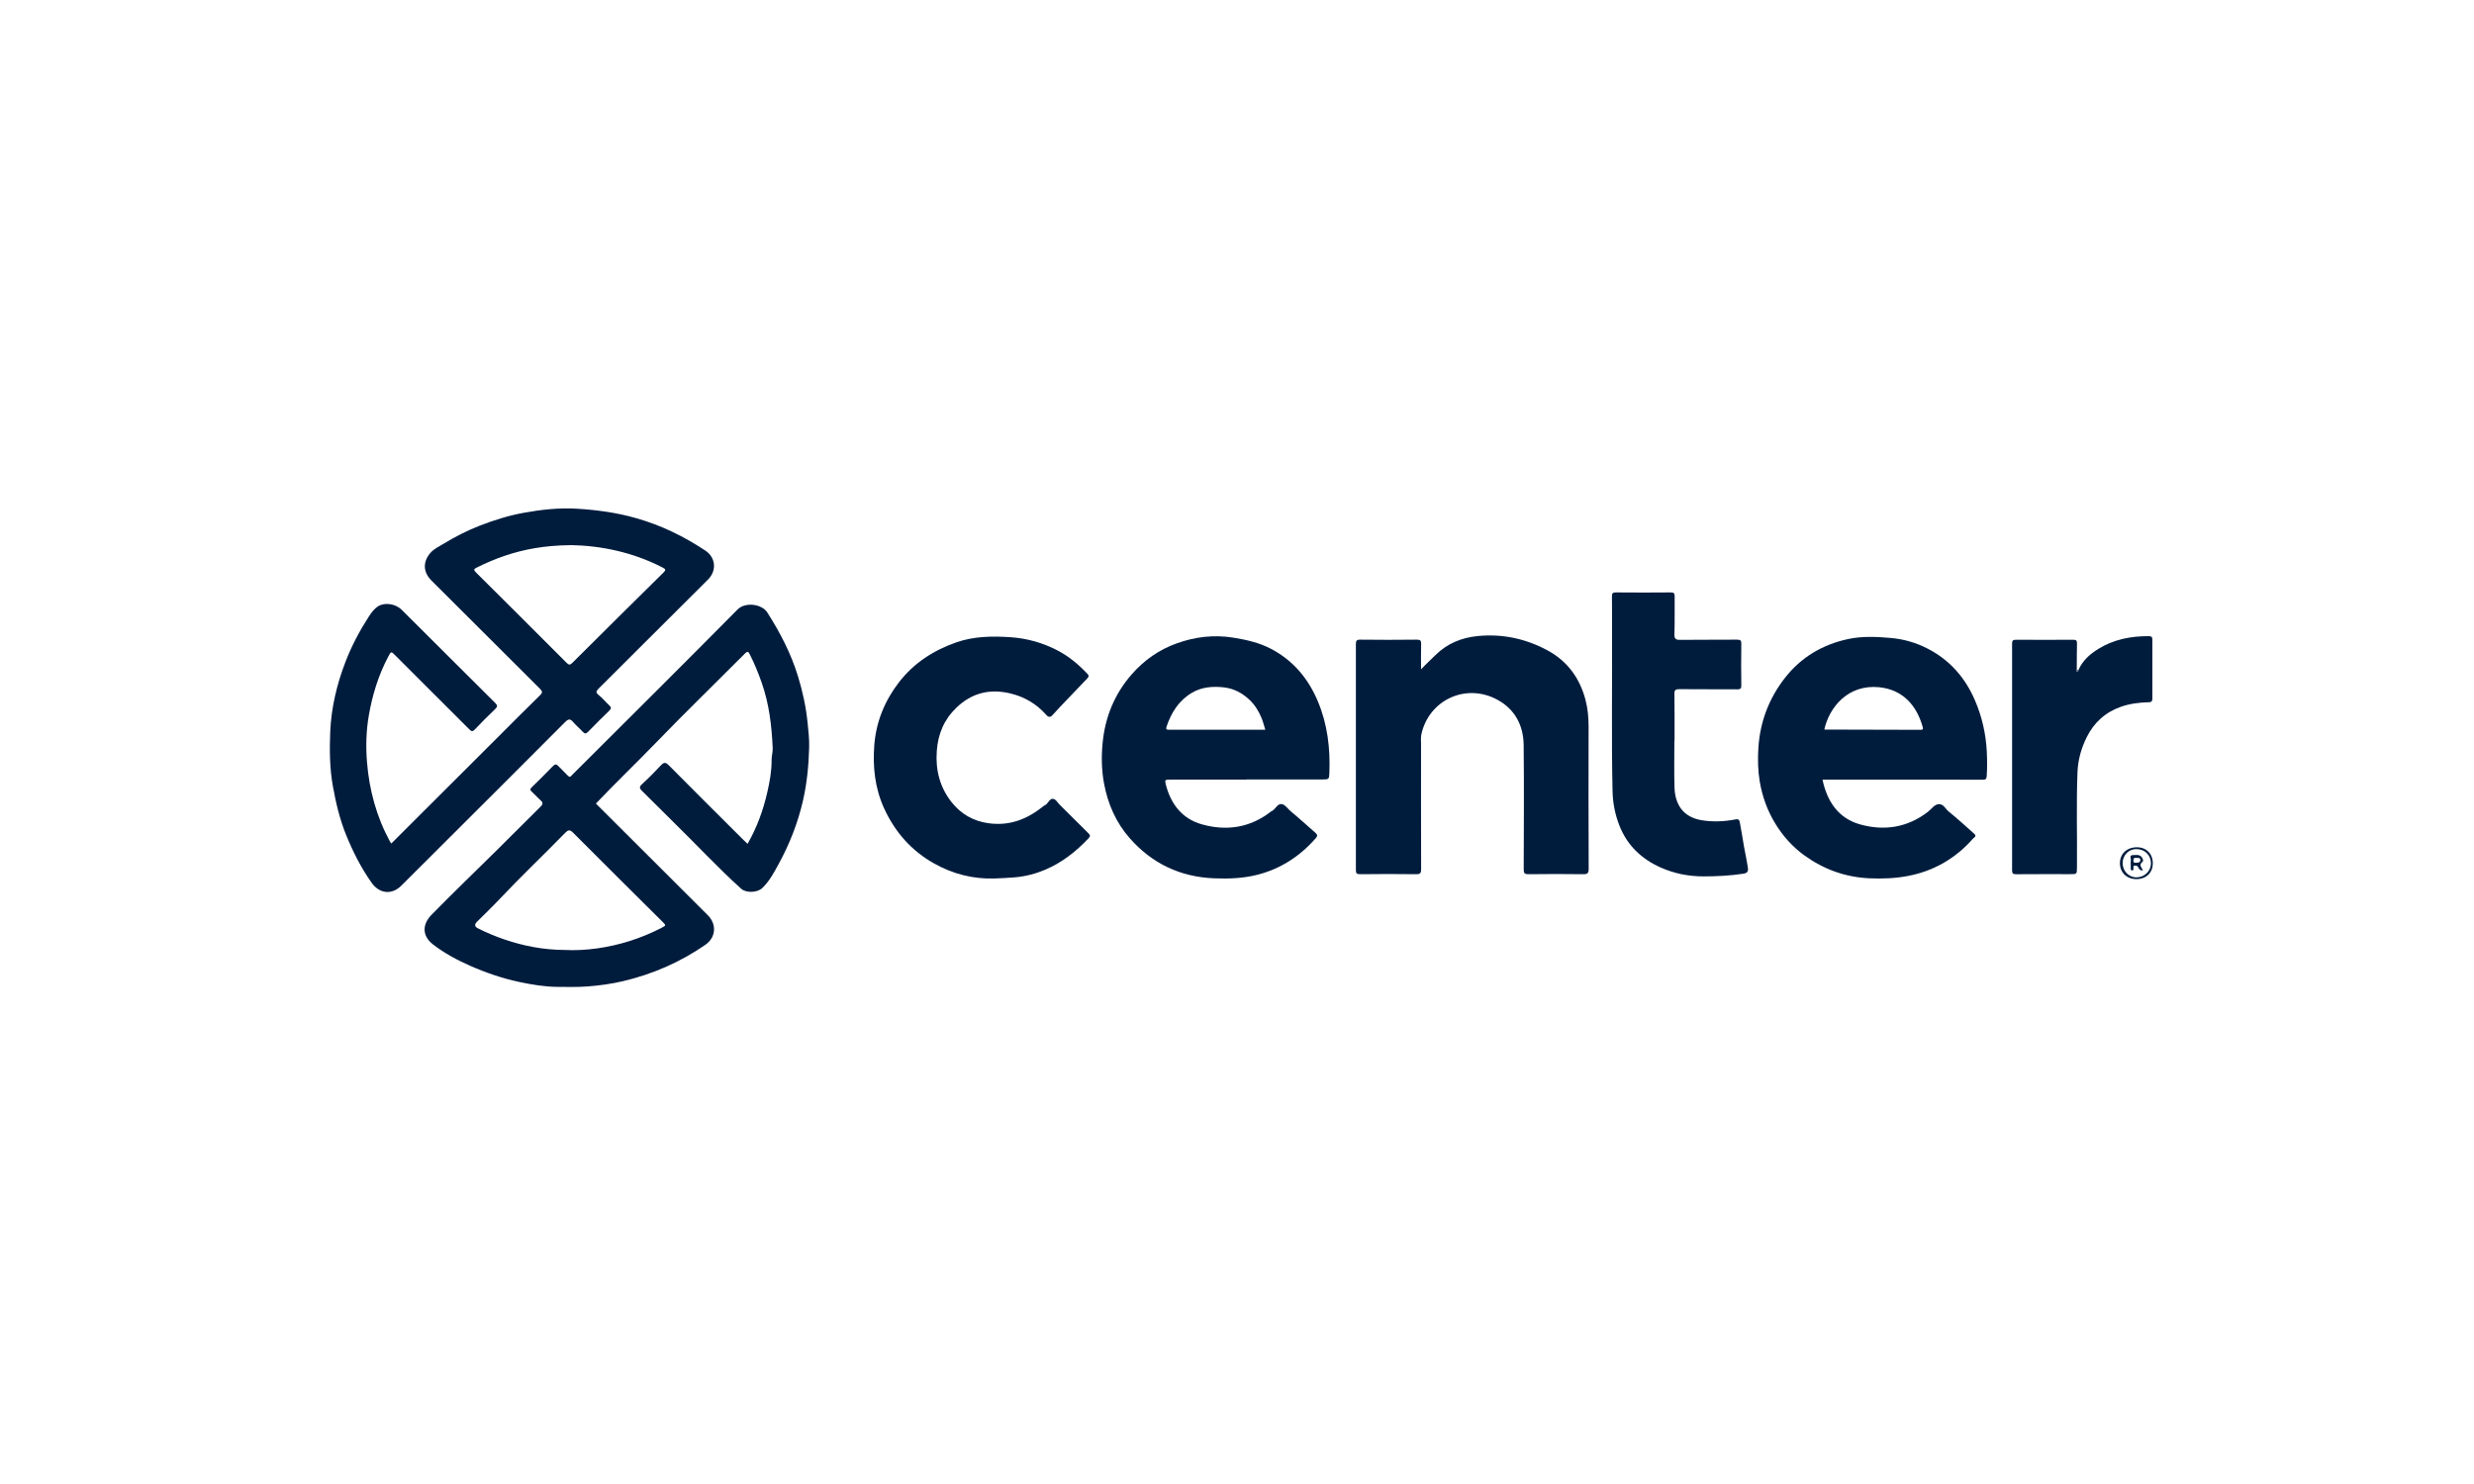 <svg fill="none" height="108" viewBox="0 0 180 108" width="180" xmlns="http://www.w3.org/2000/svg" xmlns:xlink="http://www.w3.org/1999/xlink"><clipPath id="a"><path d="m24 37h132.63v34.823h-132.63z"/></clipPath><g clip-path="url(#a)"><g fill="#001c3d"><path d="m28.465 61.391c2.582-2.579 5.157-5.151 7.736-7.721 1.028-1.026 2.048-2.057 3.088-3.071.208-.202.17-.299-.012-.483-2.631-2.617-5.257-5.239-7.882-7.862-.668-.665-.601-1.427-.067-2.031.264-.296.633-.46.964-.662.832-.507 1.697-.949 2.608-1.304 1.04-.404 2.104-.738 3.203-.938 1.286-.234 2.59-.378 3.903-.296 1.448.091 2.872.284 4.278.686 1.817.516 3.475 1.325 5.037 2.362.756.501.838 1.459.196 2.101-2.652 2.646-5.301 5.295-7.958 7.935-.205.202-.226.296.009.483.273.217.495.498.753.736.155.141.173.234.009.393-.524.504-1.034 1.017-1.541 1.538-.152.155-.252.152-.396-.006-.22-.243-.478-.451-.689-.7-.205-.24-.34-.252-.577-.012-2.775 2.787-5.562 5.564-8.345 8.342-1.193 1.19-2.385 2.382-3.581 3.572-.7.697-1.597.592-2.165-.211-.765-1.081-1.354-2.253-1.852-3.472-.469-1.152-.75-2.356-.97-3.581-.232-1.31-.24-2.62-.188-3.921.073-1.755.478-3.461 1.111-5.104.445-1.155 1.02-2.242 1.688-3.279.188-.29.393-.577.692-.765.472-.299 1.263-.185 1.711.261 2.274 2.262 4.539 4.533 6.816 6.792.17.17.149.27-.012.425-.504.489-1.008.979-1.488 1.492-.176.185-.261.129-.407-.018-1.784-1.79-3.578-3.575-5.365-5.362-.322-.322-.317-.316-.527.082-.709 1.342-1.151 2.778-1.409 4.266-.196 1.125-.226 2.271-.135 3.402.164 2.031.689 3.976 1.67 5.781.026.05.062.097.1.152zm13.045-21.716c-1.011.009-1.802.088-2.587.217-1.491.249-2.901.741-4.249 1.418-.193.097-.231.161-.056.337 2.209 2.192 4.413 4.392 6.611 6.596.164.164.252.158.416-.006 2.204-2.195 4.413-4.387 6.628-6.57.208-.205.141-.258-.073-.369-2.165-1.119-4.483-1.588-6.69-1.629z"/><path d="m54.392 61.41c.689-1.204 1.14-2.458 1.436-3.762.176-.768.319-1.55.311-2.344-.003-.293.094-.566.079-.862-.07-1.62-.258-3.22-.8-4.759-.246-.703-.527-1.392-.864-2.057-.111-.22-.173-.249-.357-.061-2.174 2.18-4.384 4.325-6.523 6.54-1.421 1.471-2.901 2.883-4.319 4.375 1.594 1.591 3.194 3.182 4.791 4.779 1.119 1.116 2.236 2.233 3.355 3.352.665.665.583 1.617-.182 2.148-1.825 1.266-3.833 2.136-5.986 2.646-.841.199-1.705.316-2.576.384-.744.056-1.488.038-2.224.032-.908-.009-1.82-.161-2.716-.349-1.257-.264-2.467-.68-3.636-1.196-.941-.416-1.855-.911-2.669-1.538-.797-.612-.818-1.448-.111-2.168 1.579-1.612 3.206-3.173 4.808-4.759 1.04-1.028 2.069-2.069 3.112-3.097.182-.179.208-.302.003-.478-.22-.19-.41-.419-.627-.612-.135-.12-.146-.196-.009-.331.522-.504 1.034-1.017 1.541-1.538.149-.152.252-.161.399 0 .214.232.451.443.665.674.111.12.199.144.305 0 .041-.056.097-.1.146-.149 3.976-3.97 7.967-7.926 11.917-11.923.551-.557 1.758-.416 2.163.214.932 1.459 1.72 2.974 2.23 4.633.343 1.111.586 2.239.703 3.396.061.598.132 1.198.114 1.793-.035 1.304-.158 2.599-.451 3.882-.375 1.626-.973 3.15-1.77 4.606-.337.618-.668 1.248-1.187 1.744-.369.354-1.184.375-1.547.047-1.717-1.553-3.291-3.253-4.946-4.87-.753-.736-1.486-1.494-2.245-2.227-.199-.193-.24-.299-.012-.51.475-.434.929-.891 1.368-1.363.217-.234.343-.246.58-.006 1.811 1.831 3.639 3.645 5.465 5.465.082.082.167.158.27.255zm-13.294 7.724c.712.041 1.538 0 2.353-.114 1.635-.232 3.197-.73 4.668-1.489.352-.182.355-.179.065-.466-2.165-2.154-4.334-4.299-6.487-6.464-.246-.246-.363-.205-.58.015-1.6 1.638-3.261 3.212-4.829 4.879-.513.545-1.058 1.061-1.585 1.588-.195.195-.174.354.065.475.633.319 1.286.592 1.96.821 1.38.466 2.795.747 4.372.756z"/><path d="m132.599 56.738c.337 1.594 1.155 2.819 2.743 3.261 1.767.492 3.464.226 4.955-.941.24-.188.428-.498.741-.533.355-.041.501.34.736.53.644.516 1.248 1.084 1.869 1.629.208.182-.041.284-.099.352-.607.697-1.31 1.283-2.113 1.749-1.682.976-3.507 1.222-5.418 1.134-1.758-.079-3.335-.656-4.738-1.67-.859-.621-1.568-1.415-2.125-2.335-.571-.941-.934-1.963-1.116-3.03-.135-.797-.152-1.612-.102-2.435.12-1.902.758-3.595 1.913-5.087 1.175-1.518 2.743-2.455 4.627-2.857 1.019-.217 2.045-.167 3.076-.079.964.082 1.87.349 2.72.788 1.588.82 2.704 2.098 3.408 3.718.518 1.193.808 2.447.876 3.756.029.592.035 1.178-.003 1.77-.015.234-.074.287-.299.287-1.5-.009-3.001-.006-4.501-.006-2.25 0-4.501 0-6.748 0-.129 0-.255 0-.399 0zm.135-3.657s.021.015.029.015c2.33.006 4.659.009 6.992.018.164 0 .167-.079.138-.191-.431-1.568-1.439-2.74-3.183-2.91-2.279-.22-3.624 1.489-3.976 3.068z"/><path d="m103.388 48.715c.349-.372.709-.7 1.052-1.04.853-.844 1.896-1.272 3.08-1.386 1.819-.176 3.531.199 5.119 1.069 1.409.774 2.291 1.996 2.707 3.537.176.653.235 1.33.235 2.013-.009 3.44-.009 6.877.006 10.317 0 .331-.094.401-.408.396-1.324-.018-2.649-.015-3.973 0-.281.003-.349-.076-.346-.349.009-3.018.029-6.036-.003-9.051-.017-1.415-.624-2.59-1.89-3.285-2.329-1.28-5.034.032-5.558 2.532-.044.214-.018.443-.018.665 0 3.042-.006 6.083.006 9.122 0 .287-.07.372-.363.366-1.36-.018-2.72-.015-4.079 0-.252 0-.308-.07-.305-.311.006-5.474.006-10.947 0-16.421 0-.249.041-.34.319-.337 1.372.018 2.743.015 4.114 0 .244 0 .32.059.314.308-.018.618-.006 1.236-.006 1.855z"/><path d="m90.692 56.738c-1.84 0-3.677 0-5.518 0-.431 0-.445.003-.337.416.369 1.398 1.201 2.444 2.602 2.837 1.796.507 3.519.255 5.034-.932.044-.035.102-.05.146-.085.214-.164.357-.513.656-.451.252.056.419.343.633.519.615.504 1.198 1.049 1.799 1.568.152.132.164.232.029.384-1.151 1.321-2.57 2.244-4.266 2.672-1.017.258-2.075.299-3.135.255-2.467-.1-4.521-1.078-6.136-2.916-.996-1.131-1.594-2.485-1.872-3.982-.182-.973-.199-1.952-.108-2.913.173-1.878.847-3.575 2.116-5.028.911-1.043 2.004-1.805 3.285-2.262 1.319-.472 2.681-.642 4.099-.416.952.152 1.878.363 2.725.8 1.626.844 2.737 2.16 3.443 3.847.697 1.664.902 3.396.835 5.178-.018.483-.029.498-.51.498-1.84 0-3.677 0-5.518 0zm1.368-3.628c-.097-.311-.164-.586-.27-.847-.208-.51-.501-.982-.903-1.354-.507-.475-1.119-.8-1.823-.882-.812-.094-1.623-.035-2.338.387-.944.557-1.5 1.427-1.846 2.45-.07.214-.012.243.173.243h7.009z"/><path d="m72.337 63.934c-1.556.044-3.009-.331-4.357-1.084-1.67-.935-2.874-2.3-3.666-4.047-.662-1.462-.823-3.003-.703-4.568.129-1.697.756-3.238 1.799-4.586 1.087-1.407 2.535-2.335 4.196-2.91 1.26-.434 2.593-.454 3.906-.366 1.207.079 2.371.407 3.449.973.823.431 1.524 1.023 2.159 1.696.135.144.085.232-.029.349-.469.483-.935.973-1.398 1.462-.369.387-.741.771-1.096 1.169-.176.196-.302.196-.478 0-.7-.791-1.573-1.307-2.602-1.556-1.497-.36-2.81-.044-3.929 1.034-.9.864-1.342 1.916-1.43 3.159-.097 1.374.214 2.614 1.061 3.698.686.876 1.585 1.401 2.71 1.556 1.541.211 2.839-.302 4.003-1.26.061-.05.149-.067.202-.123.146-.147.27-.407.46-.396.223.012.352.281.516.442.692.683 1.374 1.374 2.069 2.054.147.144.167.22.015.384-.902.955-1.916 1.755-3.13 2.274-.7.299-1.43.489-2.201.56-.51.047-1.02.064-1.527.085z"/><path d="m121.822 53.902c0 1.134-.026 2.271.009 3.402.038 1.187.577 2.168 2.007 2.394.82.129 1.635.088 2.444-.067.281-.056.284.143.313.284.112.557.191 1.122.29 1.682.088.492.2.982.273 1.474.035.229.076.454-.311.513-.964.146-1.931.196-2.903.196-1.091 0-2.14-.208-3.13-.65-1.398-.627-2.438-1.62-3-3.071-.308-.794-.469-1.617-.49-2.464-.088-3.97-.014-7.941-.038-11.911-.006-.759.009-1.521-.006-2.28-.003-.232.065-.293.296-.29 1.325.012 2.649.012 3.974 0 .228 0 .295.056.293.287-.015.911.017 1.826-.018 2.737-.015.378.114.434.448.428 1.372-.018 2.743 0 4.114-.015.249 0 .311.067.305.311-.015 1.005-.015 2.013 0 3.018.003.234-.067.29-.293.287-1.406-.009-2.813 0-4.219-.012-.267 0-.361.053-.355.343.018 1.134.009 2.268.009 3.405-.003 0-.009 0-.012 0z"/><path d="m151.221 48.758c.305-.689.844-1.166 1.465-1.544 1.119-.686 2.359-.923 3.657-.917.208 0 .255.073.255.264-.006 1.427-.006 2.854 0 4.281 0 .205-.071.258-.261.264-.68.018-1.348.097-1.998.319-1.152.399-1.987 1.152-2.52 2.233-.393.794-.633 1.641-.668 2.529-.091 2.315-.015 4.633-.039 6.95-.005.48 0 .48-.486.48-1.313 0-2.625-.006-3.938.006-.223 0-.296-.05-.296-.284.006-5.497.006-10.997 0-16.494 0-.237.076-.287.299-.287 1.383.009 2.766.009 4.149 0 .217 0 .281.059.275.275-.017.642-.011 1.286-.017 1.928-.038.056-.035.114.038.117.061.003.088-.056.085-.117z"/><path d="m155.432 63.978c-.698 0-1.193-.48-1.193-1.157 0-.686.504-1.16 1.234-1.16.688 0 1.157.472 1.157 1.163 0 .695-.48 1.155-1.198 1.155zm-.018-.129c.592.012 1.07-.431 1.081-1.005.009-.481-.31-1.014-1.028-1.049-.557-.029-1.014.422-1.032.985-.017.577.422 1.061.976 1.069z"/></g><path d="m151.221 48.76c.006.064-.024.123-.085.117-.076-.003-.076-.062-.038-.117z" fill="#3f546d"/><path d="m155.921 63.331c-.211.053-.284-.082-.346-.202-.058-.117-.14-.141-.252-.132-.161.012-.085.135-.097.214-.011.07-.005.146-.108.135-.1-.009-.091-.088-.091-.155 0-.199-.017-.399.006-.595.018-.129-.138-.366.158-.366.261 0 .56-.082.701.27.035.088.055.167-.012.22-.281.22-.079.404.041.612zm-.554-.542c.205-.006.349-.012.355-.185.006-.226-.179-.152-.302-.17-.147-.021-.199.029-.202.188 0 .188.105.17.149.167z" fill="#001c3d"/></g></svg>